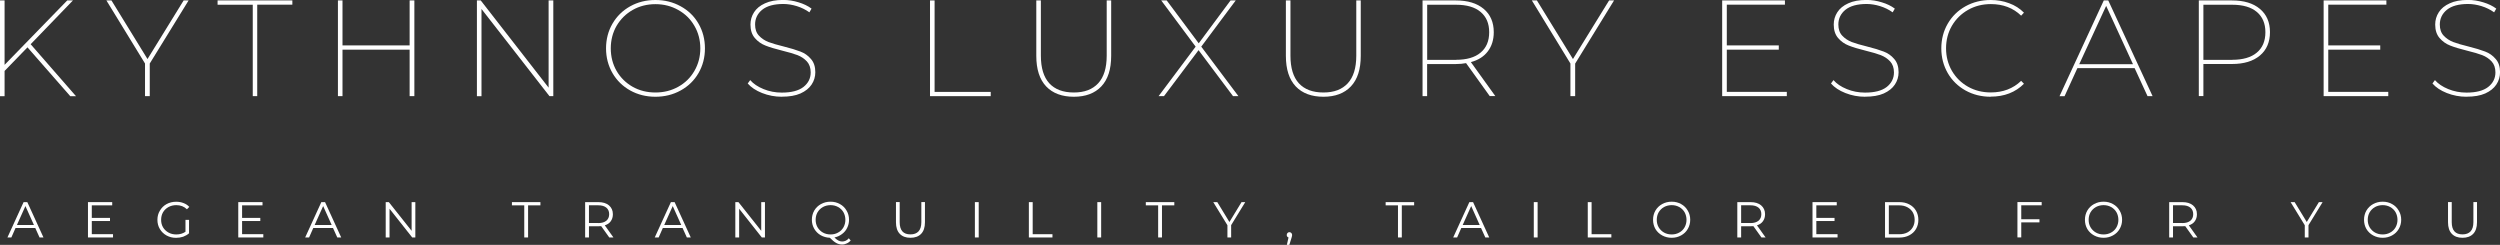 <?xml version="1.0" encoding="UTF-8"?>
<svg id="Layer_2" data-name="Layer 2" xmlns="http://www.w3.org/2000/svg" viewBox="0 0 464.08 45.46">
  <rect x="0" y="0" width="464.08" height="45.46" fill="#333333" stroke="none"/>
  <defs>
    <style>
      .cls-1 {
        fill: #fff;
      }
    </style>
  </defs>
  <g id="Layer_1-2" data-name="Layer 1-2">
    <path class="cls-1" d="M5.1,8.79L.85,13.17v4.69h-.85V.08h.85v11.96L12.48.08h1.06l-7.85,8.13,8.42,9.65h-1.06l-7.94-9.06h0Z"/>
    <path class="cls-1" d="M27.8,11.79v6.06h-.88v-6.06L19.75.08h.94l6.69,10.88L34.09.08h.92l-7.21,11.71Z"/>
    <path class="cls-1" d="M46.91.88h-6.52V.08h13.88v.79h-6.52v16.98h-.83V.88h0Z"/>
    <path class="cls-1" d="M76.92.08v17.77h-.88v-8.63h-12.46v8.63h-.85V.08h.85v8.35h12.46V.08h.88Z"/>
    <path class="cls-1" d="M102.71.08v17.77h-.71L89.38,1.67v16.19h-.85V.08h.71l12.6,16.19V.08h.88,0Z"/>
    <path class="cls-1" d="M121.67,17.96c-1.72,0-3.29-.39-4.69-1.17-1.39-.78-2.49-1.85-3.29-3.23-.79-1.38-1.19-2.9-1.19-4.58s.4-3.22,1.19-4.58c.8-1.38,1.9-2.45,3.29-3.23C118.38.39,119.94,0,121.67,0s3.28.39,4.69,1.17c1.42.78,2.52,1.85,3.31,3.23.79,1.36,1.19,2.89,1.19,4.58s-.4,3.21-1.19,4.58-1.9,2.45-3.31,3.23c-1.41.78-2.97,1.17-4.69,1.17ZM121.67,17.17c1.55,0,2.96-.35,4.23-1.06,1.28-.71,2.28-1.69,3-2.94.73-1.25,1.1-2.65,1.1-4.19s-.37-2.94-1.1-4.19c-.72-1.25-1.72-2.23-3-2.94-1.27-.72-2.68-1.08-4.23-1.08s-2.97.36-4.23,1.08c-1.25.71-2.24,1.69-2.98,2.94-.72,1.25-1.08,2.65-1.08,4.19s.36,2.94,1.08,4.19c.73,1.25,1.73,2.23,2.98,2.94,1.26.71,2.67,1.06,4.23,1.06Z"/>
    <path class="cls-1" d="M145.14,17.96c-1.28,0-2.5-.23-3.67-.69-1.16-.46-2.04-1.05-2.67-1.77l.46-.63c.59.68,1.42,1.24,2.48,1.67,1.05.43,2.18.65,3.38.65,1.78,0,3.11-.34,4.02-1.04.9-.71,1.35-1.61,1.35-2.71,0-.84-.24-1.53-.71-2.04s-1.06-.9-1.75-1.17c-.7-.26-1.64-.54-2.83-.83-1.29-.32-2.33-.63-3.1-.94-.78-.3-1.44-.77-1.98-1.4s-.81-1.46-.81-2.5c0-.83.22-1.59.67-2.29.44-.69,1.11-1.24,2.02-1.65.9-.42,2.03-.63,3.38-.63.97,0,1.92.15,2.85.44.94.28,1.75.67,2.42,1.17l-.4.69c-.7-.5-1.47-.88-2.33-1.15-.85-.26-1.68-.4-2.5-.4-1.74,0-3.05.36-3.94,1.08-.88.72-1.31,1.64-1.31,2.73,0,.86.23,1.55.71,2.06.48.52,1.07.91,1.77,1.19.71.27,1.65.54,2.83.83,1.29.32,2.32.64,3.1.94.78.29,1.43.75,1.96,1.38.54.61.81,1.43.81,2.46,0,.83-.23,1.6-.69,2.29-.45.68-1.14,1.23-2.06,1.65-.93.41-2.08.6-3.46.6h0Z"/>
    <path class="cls-1" d="M172.64.08h.85v16.98h10.42v.79h-11.27V.08Z"/>
    <path class="cls-1" d="M199.35,17.96c-2.21,0-3.93-.64-5.15-1.92-1.22-1.29-1.83-3.18-1.83-5.67V.08h.85v10.25c0,2.28.52,3.99,1.56,5.13,1.05,1.14,2.57,1.71,4.56,1.71s3.46-.57,4.52-1.71c1.05-1.14,1.58-2.84,1.58-5.13V.08h.83v10.29c0,2.49-.61,4.38-1.83,5.67-1.21,1.28-2.91,1.92-5.1,1.92h0Z"/>
    <path class="cls-1" d="M228.89,17.85l-6.4-8.54-6.42,8.54h-1l6.88-9.19L215.56.08h1.02l5.94,7.96L228.43.08h.96l-6.4,8.58,6.9,9.19s-1,0-1,0Z"/>
    <path class="cls-1" d="M245.68,17.96c-2.21,0-3.93-.64-5.15-1.92-1.22-1.29-1.83-3.18-1.83-5.67V.08h.85v10.25c0,2.28.52,3.99,1.56,5.13,1.05,1.14,2.57,1.71,4.56,1.71s3.46-.57,4.52-1.71c1.05-1.14,1.58-2.84,1.58-5.13V.08h.83v10.29c0,2.49-.61,4.38-1.83,5.67-1.21,1.28-2.91,1.92-5.1,1.92h0Z"/>
    <path class="cls-1" d="M276.55,17.85l-4.4-6.13c-.57.11-1.21.17-1.92.17h-5.31v5.96h-.85V.08h6.17c2.21,0,3.93.52,5.17,1.56,1.25,1.04,1.88,2.49,1.88,4.33,0,1.42-.37,2.6-1.1,3.56-.72.96-1.77,1.63-3.15,2l4.54,6.31h-1.03ZM270.28,11.1c1.98,0,3.51-.44,4.56-1.33,1.07-.89,1.6-2.15,1.6-3.79s-.54-2.88-1.6-3.77c-1.06-.89-2.58-1.33-4.56-1.33h-5.35v10.23h5.35Z"/>
    <path class="cls-1" d="M292.4,11.79v6.06h-.88v-6.06L284.36.08h.94l6.69,10.88L298.7.08h.92l-7.21,11.71h-.01Z"/>
    <path class="cls-1" d="M331.69,17.06v.79h-12V.08h11.65v.79h-10.79v7.56h9.65v.79h-9.65v7.83h11.15,0Z"/>
    <path class="cls-1" d="M346.23,17.96c-1.28,0-2.5-.23-3.67-.69-1.16-.46-2.04-1.05-2.67-1.77l.46-.63c.59.68,1.42,1.24,2.48,1.67,1.05.43,2.18.65,3.38.65,1.78,0,3.11-.34,4.02-1.04.9-.71,1.35-1.61,1.35-2.71,0-.84-.24-1.53-.71-2.04s-1.06-.9-1.75-1.17c-.7-.26-1.64-.54-2.83-.83-1.29-.32-2.33-.63-3.1-.94-.78-.3-1.44-.77-1.98-1.4s-.81-1.46-.81-2.5c0-.83.22-1.59.67-2.29.44-.69,1.11-1.24,2.02-1.65.9-.42,2.03-.63,3.38-.63.97,0,1.92.15,2.85.44.94.28,1.75.67,2.42,1.17l-.4.69c-.7-.5-1.47-.88-2.33-1.15-.85-.26-1.68-.4-2.5-.4-1.74,0-3.05.36-3.94,1.08-.88.72-1.31,1.64-1.31,2.73,0,.86.23,1.55.71,2.06.48.52,1.07.91,1.77,1.19.71.27,1.65.54,2.83.83,1.29.32,2.32.64,3.1.94.78.29,1.43.75,1.96,1.38.54.61.81,1.43.81,2.46,0,.83-.23,1.6-.69,2.29-.45.68-1.14,1.23-2.06,1.65-.93.41-2.08.6-3.46.6h0Z"/>
    <path class="cls-1" d="M369.54,17.96c-1.72,0-3.29-.39-4.69-1.17-1.39-.78-2.49-1.85-3.29-3.23-.79-1.38-1.19-2.9-1.19-4.58s.4-3.22,1.19-4.58c.8-1.38,1.9-2.45,3.29-3.23C366.25.39,367.81,0,369.54,0c1.22,0,2.36.2,3.42.6,1.07.39,1.98.97,2.75,1.75l-.52.56c-1.47-1.43-3.35-2.15-5.63-2.15-1.56,0-2.97.36-4.23,1.08-1.27.72-2.27,1.71-3,2.96-.72,1.25-1.08,2.64-1.08,4.17s.36,2.91,1.08,4.17c.73,1.25,1.73,2.24,3,2.96,1.26.71,2.67,1.06,4.23,1.06,2.25,0,4.13-.71,5.63-2.15l.52.54c-.77.78-1.68,1.38-2.73,1.79-1.06.41-2.2.6-3.44.6v.02Z"/>
    <path class="cls-1" d="M396.26,12.65h-10.63l-2.38,5.21h-.94L390.53.08h.83l8.23,17.77h-.94l-2.4-5.21h.01ZM395.95,11.92l-4.98-10.83-5,10.83h9.98Z"/>
    <path class="cls-1" d="M414.33.08c2.21,0,3.93.52,5.17,1.56,1.25,1.04,1.88,2.49,1.88,4.33s-.63,3.31-1.88,4.35c-1.24,1.04-2.96,1.56-5.17,1.56h-5.31v5.96h-.85V.08h6.17-.01ZM414.37,11.1c1.98,0,3.51-.44,4.56-1.33,1.07-.89,1.6-2.15,1.6-3.79s-.54-2.88-1.6-3.77c-1.06-.89-2.58-1.33-4.56-1.33h-5.35v10.23h5.35Z"/>
    <path class="cls-1" d="M443.34,17.06v.79h-12V.08h11.65v.79h-10.79v7.56h9.65v.79h-9.65v7.83h11.15,0Z"/>
    <path class="cls-1" d="M457.88,17.96c-1.28,0-2.5-.23-3.67-.69-1.16-.46-2.04-1.05-2.67-1.77l.46-.63c.59.68,1.42,1.24,2.48,1.67,1.05.43,2.18.65,3.38.65,1.78,0,3.11-.34,4.02-1.04.9-.71,1.35-1.61,1.35-2.71,0-.84-.24-1.53-.71-2.04s-1.06-.9-1.75-1.17c-.7-.26-1.64-.54-2.83-.83-1.29-.32-2.33-.63-3.1-.94-.78-.3-1.44-.77-1.98-1.4s-.81-1.46-.81-2.5c0-.83.22-1.59.67-2.29.44-.69,1.11-1.24,2.02-1.65.9-.42,2.03-.63,3.38-.63.97,0,1.92.15,2.85.44.94.28,1.75.67,2.42,1.17l-.4.69c-.7-.5-1.47-.88-2.33-1.15-.85-.26-1.68-.4-2.5-.4-1.74,0-3.05.36-3.94,1.08-.88.72-1.31,1.64-1.31,2.73,0,.86.23,1.55.71,2.06.48.52,1.07.91,1.77,1.19.71.27,1.65.54,2.83.83,1.29.32,2.32.64,3.1.94.78.29,1.43.75,1.96,1.38.54.61.81,1.43.81,2.46,0,.83-.23,1.6-.69,2.29-.45.68-1.14,1.23-2.06,1.65-.93.41-2.08.6-3.46.6h0Z"/>
    <path class="cls-1" d="M6.55,42.33h-3.67l-.77,1.75h-.73l3-6.56h.69l3,6.56h-.73s-.79-1.75-.79-1.75ZM6.3,41.77l-1.58-3.52-1.58,3.52h3.17-.01Z"/>
    <path class="cls-1" d="M20.98,43.48v.6h-4.65v-6.56h4.5v.6h-3.79v2.33h3.38v.58h-3.38v2.44h3.94,0Z"/>
    <path class="cls-1" d="M34.42,40.81h.67v2.5c-.31.27-.67.47-1.08.63-.42.14-.86.21-1.33.21-.66,0-1.24-.15-1.77-.44-.52-.29-.93-.69-1.23-1.19-.31-.51-.46-1.08-.46-1.71s.15-1.21.46-1.71c.3-.51.71-.92,1.23-1.21.53-.29,1.13-.44,1.79-.44.5,0,.96.08,1.38.25.42.16.77.39,1.06.71l-.44.44c-.52-.51-1.18-.77-1.98-.77-.53,0-1.01.12-1.44.35-.43.24-.77.56-1.02.98-.24.42-.35.89-.35,1.4s.11.96.35,1.38c.25.42.59.74,1.02.98.43.24.91.35,1.44.35.67,0,1.23-.17,1.71-.5v-2.21h0Z"/>
    <path class="cls-1" d="M48.88,43.48v.6h-4.65v-6.56h4.5v.6h-3.79v2.33h3.38v.58h-3.38v2.44h3.94Z"/>
    <path class="cls-1" d="M61.82,42.33h-3.67l-.77,1.75h-.73l3-6.56h.69l3,6.56h-.73l-.79-1.75ZM61.57,41.77l-1.58-3.52-1.58,3.52h3.17,0Z"/>
    <path class="cls-1" d="M77.1,37.52v6.56h-.58l-4.21-5.33v5.33h-.71v-6.56h.58l4.23,5.33v-5.33s.69,0,.69,0Z"/>
    <path class="cls-1" d="M97.32,38.12h-2.29v-.6h5.29v.6h-2.29v5.96h-.71v-5.96Z"/>
    <path class="cls-1" d="M113.1,44.08l-1.5-2.1c-.17.02-.34.02-.52.02h-1.75v2.08h-.71v-6.56h2.46c.83,0,1.48.2,1.96.6.48.41.73.95.73,1.65,0,.52-.14.95-.4,1.31-.25.35-.62.6-1.1.75l1.6,2.25h-.77ZM111.06,41.41c.65,0,1.15-.15,1.5-.44.34-.29.52-.69.52-1.21s-.18-.93-.52-1.21c-.35-.29-.85-.44-1.5-.44h-1.73v3.29h1.73Z"/>
    <path class="cls-1" d="M126.71,42.33h-3.67l-.77,1.75h-.73l3-6.56h.69l3,6.56h-.73s-.79-1.75-.79-1.75ZM126.46,41.77l-1.58-3.52-1.58,3.52h3.17,0Z"/>
    <path class="cls-1" d="M142,37.52v6.56h-.58l-4.21-5.33v5.33h-.71v-6.56h.58l4.23,5.33v-5.33h.69Z"/>
    <path class="cls-1" d="M157.93,44.64c-.21.23-.45.42-.73.54-.27.14-.56.21-.88.21-.39,0-.76-.1-1.1-.29-.35-.2-.74-.52-1.17-.96-.63-.03-1.2-.19-1.71-.48-.5-.29-.9-.69-1.19-1.19s-.44-1.05-.44-1.67.15-1.21.44-1.71c.3-.51.72-.92,1.25-1.21s1.11-.44,1.77-.44,1.23.15,1.75.44c.53.29.94.7,1.23,1.21.3.5.46,1.07.46,1.71,0,.54-.12,1.04-.35,1.5-.22.46-.54.84-.96,1.15-.41.31-.87.52-1.4.63.48.5.96.75,1.42.75.5,0,.92-.2,1.25-.6l.35.42h.01ZM151.41,40.81c0,.5.11.96.35,1.38.25.42.58.74,1,.98.43.24.9.35,1.42.35s.98-.11,1.4-.35c.43-.23.76-.56,1-.98.23-.42.35-.88.35-1.38s-.12-.98-.35-1.4c-.24-.42-.57-.74-1-.98-.42-.23-.89-.35-1.4-.35s-.99.12-1.42.35c-.42.24-.75.56-1,.98-.24.42-.35.89-.35,1.4Z"/>
    <path class="cls-1" d="M169.01,44.14c-.85,0-1.51-.24-1.98-.73-.47-.48-.71-1.2-.71-2.15v-3.75h.69v3.73c0,.77.17,1.33.5,1.71.34.38.84.56,1.5.56s1.15-.19,1.5-.56c.34-.38.52-.94.52-1.71v-3.73h.67v3.75c0,.95-.24,1.66-.71,2.15s-1.14.73-1.98.73Z"/>
    <path class="cls-1" d="M180.97,37.52h.71v6.56h-.71v-6.56Z"/>
    <path class="cls-1" d="M190.99,37.52h.71v5.96h3.67v.6h-4.38s0-6.56,0-6.56Z"/>
    <path class="cls-1" d="M203.7,37.52h.71v6.56h-.71v-6.56Z"/>
    <path class="cls-1" d="M214.99,38.12h-2.29v-.6h5.29v.6h-2.29v5.96h-.71v-5.96Z"/>
    <path class="cls-1" d="M228.54,41.81v2.27h-.69v-2.27l-2.63-4.29h.75l2.25,3.69,2.25-3.69h.69l-2.63,4.29h.01Z"/>
    <path class="cls-1" d="M239.36,43.1c.14,0,.26.05.35.15.09.1.15.22.15.38,0,.07-.02.16-.04.25-.02.08-.04.18-.08.29l-.4,1.29h-.46l.31-1.38c-.1-.03-.18-.08-.25-.17-.06-.08-.08-.18-.08-.29,0-.15.05-.28.15-.38.09-.09.21-.15.35-.15h0Z"/>
    <path class="cls-1" d="M259.51,38.12h-2.29v-.6h5.29v.6h-2.29v5.96h-.71v-5.96Z"/>
    <path class="cls-1" d="M274.93,42.33h-3.67l-.77,1.75h-.73l3-6.56h.69l3,6.56h-.73l-.79-1.75h0ZM274.68,41.77l-1.58-3.52-1.58,3.52h3.17-.01Z"/>
    <path class="cls-1" d="M284.72,37.52h.71v6.56h-.71v-6.56Z"/>
    <path class="cls-1" d="M294.74,37.52h.71v5.96h3.67v.6h-4.38s0-6.56,0-6.56Z"/>
    <path class="cls-1" d="M310.32,44.14c-.66,0-1.24-.15-1.77-.44-.53-.29-.95-.69-1.25-1.19-.29-.51-.44-1.08-.44-1.71s.15-1.21.44-1.71c.3-.51.72-.92,1.25-1.21s1.11-.44,1.77-.44,1.23.15,1.75.44c.53.29.94.7,1.23,1.21.3.5.46,1.07.46,1.71s-.16,1.2-.46,1.71c-.29.5-.7.9-1.23,1.19-.52.29-1.1.44-1.75.44ZM310.32,43.52c.51,0,.98-.11,1.4-.35.43-.23.76-.56,1-.98.23-.42.35-.88.35-1.38s-.12-.98-.35-1.4c-.24-.42-.57-.74-1-.98-.42-.23-.89-.35-1.4-.35s-.99.12-1.42.35c-.42.24-.75.56-1,.98-.24.42-.35.89-.35,1.4s.11.96.35,1.38c.25.42.58.74,1,.98.43.24.9.35,1.42.35Z"/>
    <path class="cls-1" d="M326.98,44.08l-1.5-2.1c-.17.02-.34.02-.52.02h-1.75v2.08h-.71v-6.56h2.46c.83,0,1.48.2,1.96.6.48.41.73.95.73,1.65,0,.52-.14.95-.4,1.31-.25.35-.62.6-1.1.75l1.6,2.25h-.77ZM324.94,41.41c.65,0,1.15-.15,1.5-.44.34-.29.52-.69.52-1.21s-.18-.93-.52-1.21c-.35-.29-.85-.44-1.5-.44h-1.73v3.29h1.73Z"/>
    <path class="cls-1" d="M341.11,43.48v.6h-4.65v-6.56h4.5v.6h-3.79v2.33h3.38v.58h-3.38v2.44h3.94Z"/>
    <path class="cls-1" d="M349.92,37.52h2.69c.68,0,1.28.14,1.81.42.54.28.96.67,1.25,1.17s.44,1.07.44,1.71-.15,1.19-.44,1.69-.71.89-1.25,1.17c-.53.28-1.14.42-1.81.42h-2.69v-6.58ZM352.57,43.48c.57,0,1.07-.11,1.5-.33.43-.23.76-.55,1-.96.23-.4.35-.86.35-1.38s-.12-.99-.35-1.4c-.24-.4-.57-.71-1-.94s-.93-.35-1.5-.35h-1.94v5.35h1.94Z"/>
    <path class="cls-1" d="M375.21,38.12v2.58h3.38v.58h-3.38v2.79h-.71v-6.56h4.5v.6h-3.79Z"/>
    <path class="cls-1" d="M390.49,44.14c-.66,0-1.24-.15-1.77-.44-.53-.29-.95-.69-1.25-1.19-.29-.51-.44-1.08-.44-1.71s.15-1.21.44-1.71c.3-.51.72-.92,1.25-1.21s1.11-.44,1.77-.44,1.23.15,1.75.44c.53.29.94.7,1.23,1.21.3.5.46,1.07.46,1.71s-.16,1.2-.46,1.71c-.29.5-.7.9-1.23,1.19-.52.29-1.1.44-1.75.44ZM390.49,43.52c.51,0,.98-.11,1.4-.35.43-.23.76-.56,1-.98.23-.42.35-.88.35-1.38s-.12-.98-.35-1.4c-.24-.42-.57-.74-1-.98-.42-.23-.89-.35-1.4-.35s-.99.12-1.42.35c-.42.24-.75.56-1,.98-.24.42-.35.89-.35,1.4s.11.96.35,1.38c.25.42.58.74,1,.98.43.24.9.35,1.42.35Z"/>
    <path class="cls-1" d="M407.15,44.08l-1.5-2.1c-.17.02-.34.02-.52.02h-1.75v2.08h-.71v-6.56h2.46c.83,0,1.48.2,1.96.6.48.41.73.95.73,1.65,0,.52-.14.95-.4,1.31-.25.35-.62.6-1.1.75l1.6,2.25h-.77ZM405.11,41.41c.65,0,1.15-.15,1.5-.44.34-.29.52-.69.52-1.21s-.18-.93-.52-1.21c-.35-.29-.85-.44-1.5-.44h-1.73v3.29h1.73Z"/>
    <path class="cls-1" d="M428.53,41.81v2.27h-.69v-2.27l-2.63-4.29h.75l2.25,3.69,2.25-3.69h.69l-2.63,4.29h.01Z"/>
    <path class="cls-1" d="M442.3,44.14c-.66,0-1.24-.15-1.77-.44-.53-.29-.95-.69-1.25-1.19-.29-.51-.44-1.08-.44-1.71s.15-1.21.44-1.71c.3-.51.72-.92,1.25-1.21s1.11-.44,1.77-.44,1.23.15,1.75.44c.53.29.94.7,1.23,1.21.3.5.46,1.07.46,1.71s-.16,1.2-.46,1.71c-.29.5-.7.9-1.23,1.19-.52.29-1.1.44-1.75.44ZM442.3,43.52c.51,0,.98-.11,1.4-.35.43-.23.76-.56,1-.98.23-.42.35-.88.35-1.38s-.12-.98-.35-1.4c-.24-.42-.57-.74-1-.98-.42-.23-.89-.35-1.4-.35s-.99.12-1.42.35c-.42.24-.75.56-1,.98-.24.42-.35.89-.35,1.4s.11.96.35,1.38c.25.42.58.74,1,.98.43.24.9.35,1.42.35Z"/>
    <path class="cls-1" d="M457.12,44.14c-.85,0-1.51-.24-1.98-.73-.47-.48-.71-1.2-.71-2.15v-3.75h.69v3.73c0,.77.17,1.33.5,1.71.34.38.84.56,1.5.56s1.15-.19,1.5-.56c.34-.38.52-.94.52-1.71v-3.73h.67v3.75c0,.95-.24,1.66-.71,2.15s-1.14.73-1.98.73Z"/>
  </g>
</svg>